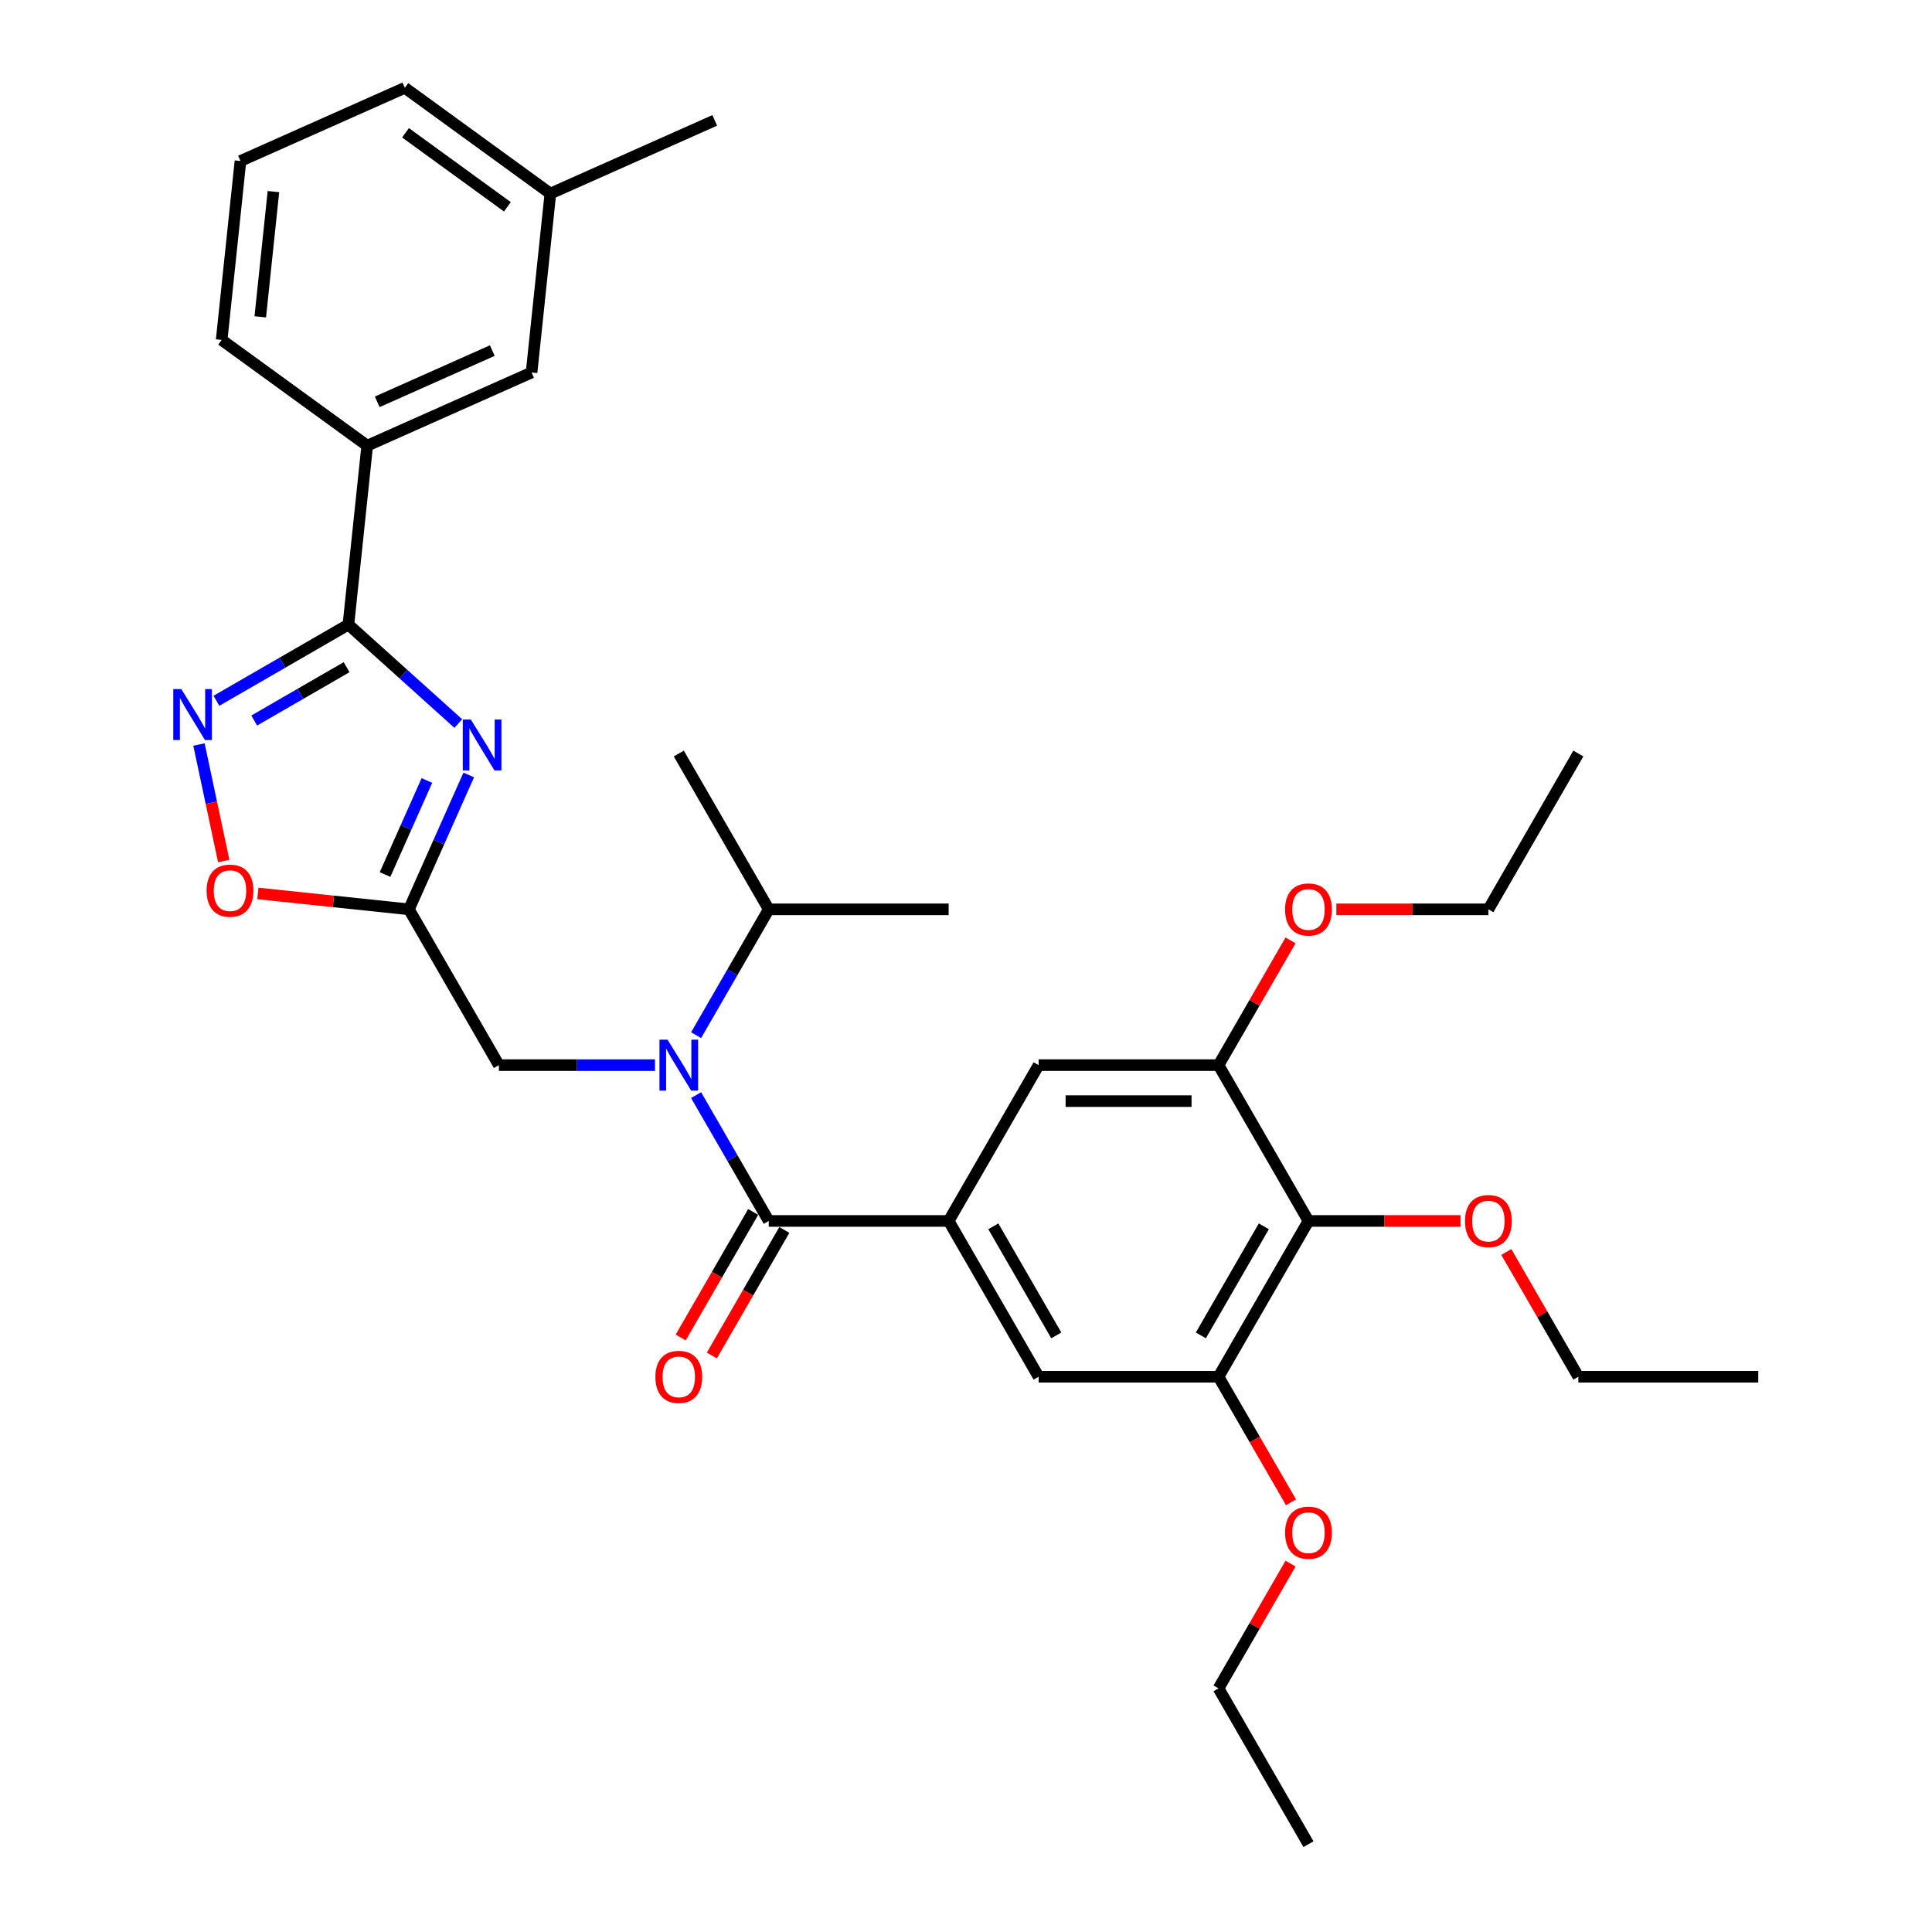<?xml version='1.0' encoding='iso-8859-1'?>
<svg version='1.1' baseProfile='full'
              xmlns='http://www.w3.org/2000/svg'
                      xmlns:rdkit='http://www.rdkit.org/xml'
                      xmlns:xlink='http://www.w3.org/1999/xlink'
                  xml:space='preserve'
width='1000px' height='1000px' viewBox='0 0 1000 1000'>
<!-- END OF HEADER -->
<rect style='opacity:1.0;fill:#FFFFFF;stroke:none' width='1000' height='1000' x='0' y='0'> </rect>
<path class='bond-0' d='M 237.208,374.499 L 208.772,348.894' style='fill:none;fill-rule:evenodd;stroke:#0000FF;stroke-width:6px;stroke-linecap:butt;stroke-linejoin:miter;stroke-opacity:1' />
<path class='bond-0' d='M 208.772,348.894 L 180.335,323.289' style='fill:none;fill-rule:evenodd;stroke:#000000;stroke-width:6px;stroke-linecap:butt;stroke-linejoin:miter;stroke-opacity:1' />
<path class='bond-2' d='M 242.63,401.114 L 227.146,435.892' style='fill:none;fill-rule:evenodd;stroke:#0000FF;stroke-width:6px;stroke-linecap:butt;stroke-linejoin:miter;stroke-opacity:1' />
<path class='bond-2' d='M 227.146,435.892 L 211.662,470.671' style='fill:none;fill-rule:evenodd;stroke:#000000;stroke-width:6px;stroke-linecap:butt;stroke-linejoin:miter;stroke-opacity:1' />
<path class='bond-2' d='M 220.971,403.972 L 210.132,428.317' style='fill:none;fill-rule:evenodd;stroke:#0000FF;stroke-width:6px;stroke-linecap:butt;stroke-linejoin:miter;stroke-opacity:1' />
<path class='bond-2' d='M 210.132,428.317 L 199.293,452.662' style='fill:none;fill-rule:evenodd;stroke:#000000;stroke-width:6px;stroke-linecap:butt;stroke-linejoin:miter;stroke-opacity:1' />
<path class='bond-3' d='M 180.335,323.289 L 146.177,343.011' style='fill:none;fill-rule:evenodd;stroke:#000000;stroke-width:6px;stroke-linecap:butt;stroke-linejoin:miter;stroke-opacity:1' />
<path class='bond-3' d='M 146.177,343.011 L 112.018,362.732' style='fill:none;fill-rule:evenodd;stroke:#0000FF;stroke-width:6px;stroke-linecap:butt;stroke-linejoin:miter;stroke-opacity:1' />
<path class='bond-3' d='M 179.4,345.335 L 155.489,359.14' style='fill:none;fill-rule:evenodd;stroke:#000000;stroke-width:6px;stroke-linecap:butt;stroke-linejoin:miter;stroke-opacity:1' />
<path class='bond-3' d='M 155.489,359.14 L 131.578,372.945' style='fill:none;fill-rule:evenodd;stroke:#0000FF;stroke-width:6px;stroke-linecap:butt;stroke-linejoin:miter;stroke-opacity:1' />
<path class='bond-13' d='M 180.335,323.289 L 190.069,230.678' style='fill:none;fill-rule:evenodd;stroke:#000000;stroke-width:6px;stroke-linecap:butt;stroke-linejoin:miter;stroke-opacity:1' />
<path class='bond-1' d='M 397.905,631.962 L 379.103,599.397' style='fill:none;fill-rule:evenodd;stroke:#000000;stroke-width:6px;stroke-linecap:butt;stroke-linejoin:miter;stroke-opacity:1' />
<path class='bond-1' d='M 379.103,599.397 L 360.301,566.831' style='fill:none;fill-rule:evenodd;stroke:#0000FF;stroke-width:6px;stroke-linecap:butt;stroke-linejoin:miter;stroke-opacity:1' />
<path class='bond-5' d='M 397.905,631.962 L 491.027,631.962' style='fill:none;fill-rule:evenodd;stroke:#000000;stroke-width:6px;stroke-linecap:butt;stroke-linejoin:miter;stroke-opacity:1' />
<path class='bond-14' d='M 389.841,627.306 L 371.082,659.798' style='fill:none;fill-rule:evenodd;stroke:#000000;stroke-width:6px;stroke-linecap:butt;stroke-linejoin:miter;stroke-opacity:1' />
<path class='bond-14' d='M 371.082,659.798 L 352.323,692.289' style='fill:none;fill-rule:evenodd;stroke:#FF0000;stroke-width:6px;stroke-linecap:butt;stroke-linejoin:miter;stroke-opacity:1' />
<path class='bond-14' d='M 405.97,636.618 L 387.211,669.11' style='fill:none;fill-rule:evenodd;stroke:#000000;stroke-width:6px;stroke-linecap:butt;stroke-linejoin:miter;stroke-opacity:1' />
<path class='bond-14' d='M 387.211,669.11 L 368.452,701.601' style='fill:none;fill-rule:evenodd;stroke:#FF0000;stroke-width:6px;stroke-linecap:butt;stroke-linejoin:miter;stroke-opacity:1' />
<path class='bond-6' d='M 211.662,470.671 L 172.573,466.562' style='fill:none;fill-rule:evenodd;stroke:#000000;stroke-width:6px;stroke-linecap:butt;stroke-linejoin:miter;stroke-opacity:1' />
<path class='bond-6' d='M 172.573,466.562 L 133.484,462.454' style='fill:none;fill-rule:evenodd;stroke:#FF0000;stroke-width:6px;stroke-linecap:butt;stroke-linejoin:miter;stroke-opacity:1' />
<path class='bond-12' d='M 211.662,470.671 L 258.223,551.317' style='fill:none;fill-rule:evenodd;stroke:#000000;stroke-width:6px;stroke-linecap:butt;stroke-linejoin:miter;stroke-opacity:1' />
<path class='bond-33' d='M 102.987,385.364 L 109.396,415.517' style='fill:none;fill-rule:evenodd;stroke:#0000FF;stroke-width:6px;stroke-linecap:butt;stroke-linejoin:miter;stroke-opacity:1' />
<path class='bond-33' d='M 109.396,415.517 L 115.805,445.67' style='fill:none;fill-rule:evenodd;stroke:#FF0000;stroke-width:6px;stroke-linecap:butt;stroke-linejoin:miter;stroke-opacity:1' />
<path class='bond-4' d='M 339.015,551.317 L 298.619,551.317' style='fill:none;fill-rule:evenodd;stroke:#0000FF;stroke-width:6px;stroke-linecap:butt;stroke-linejoin:miter;stroke-opacity:1' />
<path class='bond-4' d='M 298.619,551.317 L 258.223,551.317' style='fill:none;fill-rule:evenodd;stroke:#000000;stroke-width:6px;stroke-linecap:butt;stroke-linejoin:miter;stroke-opacity:1' />
<path class='bond-16' d='M 360.301,535.803 L 379.103,503.237' style='fill:none;fill-rule:evenodd;stroke:#0000FF;stroke-width:6px;stroke-linecap:butt;stroke-linejoin:miter;stroke-opacity:1' />
<path class='bond-16' d='M 379.103,503.237 L 397.905,470.671' style='fill:none;fill-rule:evenodd;stroke:#000000;stroke-width:6px;stroke-linecap:butt;stroke-linejoin:miter;stroke-opacity:1' />
<path class='bond-10' d='M 491.027,631.962 L 537.588,551.317' style='fill:none;fill-rule:evenodd;stroke:#000000;stroke-width:6px;stroke-linecap:butt;stroke-linejoin:miter;stroke-opacity:1' />
<path class='bond-11' d='M 491.027,631.962 L 537.588,712.608' style='fill:none;fill-rule:evenodd;stroke:#000000;stroke-width:6px;stroke-linecap:butt;stroke-linejoin:miter;stroke-opacity:1' />
<path class='bond-11' d='M 514.14,634.747 L 546.733,691.199' style='fill:none;fill-rule:evenodd;stroke:#000000;stroke-width:6px;stroke-linecap:butt;stroke-linejoin:miter;stroke-opacity:1' />
<path class='bond-7' d='M 677.27,631.962 L 630.709,712.608' style='fill:none;fill-rule:evenodd;stroke:#000000;stroke-width:6px;stroke-linecap:butt;stroke-linejoin:miter;stroke-opacity:1' />
<path class='bond-7' d='M 654.157,634.747 L 621.564,691.199' style='fill:none;fill-rule:evenodd;stroke:#000000;stroke-width:6px;stroke-linecap:butt;stroke-linejoin:miter;stroke-opacity:1' />
<path class='bond-17' d='M 677.27,631.962 L 716.614,631.962' style='fill:none;fill-rule:evenodd;stroke:#000000;stroke-width:6px;stroke-linecap:butt;stroke-linejoin:miter;stroke-opacity:1' />
<path class='bond-17' d='M 716.614,631.962 L 755.958,631.962' style='fill:none;fill-rule:evenodd;stroke:#FF0000;stroke-width:6px;stroke-linecap:butt;stroke-linejoin:miter;stroke-opacity:1' />
<path class='bond-35' d='M 677.27,631.962 L 630.709,551.317' style='fill:none;fill-rule:evenodd;stroke:#000000;stroke-width:6px;stroke-linecap:butt;stroke-linejoin:miter;stroke-opacity:1' />
<path class='bond-8' d='M 630.709,551.317 L 537.588,551.317' style='fill:none;fill-rule:evenodd;stroke:#000000;stroke-width:6px;stroke-linecap:butt;stroke-linejoin:miter;stroke-opacity:1' />
<path class='bond-8' d='M 616.741,569.941 L 551.556,569.941' style='fill:none;fill-rule:evenodd;stroke:#000000;stroke-width:6px;stroke-linecap:butt;stroke-linejoin:miter;stroke-opacity:1' />
<path class='bond-18' d='M 630.709,551.317 L 649.35,519.03' style='fill:none;fill-rule:evenodd;stroke:#000000;stroke-width:6px;stroke-linecap:butt;stroke-linejoin:miter;stroke-opacity:1' />
<path class='bond-18' d='M 649.35,519.03 L 667.991,486.744' style='fill:none;fill-rule:evenodd;stroke:#FF0000;stroke-width:6px;stroke-linecap:butt;stroke-linejoin:miter;stroke-opacity:1' />
<path class='bond-9' d='M 630.709,712.608 L 537.588,712.608' style='fill:none;fill-rule:evenodd;stroke:#000000;stroke-width:6px;stroke-linecap:butt;stroke-linejoin:miter;stroke-opacity:1' />
<path class='bond-19' d='M 630.709,712.608 L 649.468,745.099' style='fill:none;fill-rule:evenodd;stroke:#000000;stroke-width:6px;stroke-linecap:butt;stroke-linejoin:miter;stroke-opacity:1' />
<path class='bond-19' d='M 649.468,745.099 L 668.227,777.591' style='fill:none;fill-rule:evenodd;stroke:#FF0000;stroke-width:6px;stroke-linecap:butt;stroke-linejoin:miter;stroke-opacity:1' />
<path class='bond-15' d='M 190.069,230.678 L 275.14,192.802' style='fill:none;fill-rule:evenodd;stroke:#000000;stroke-width:6px;stroke-linecap:butt;stroke-linejoin:miter;stroke-opacity:1' />
<path class='bond-15' d='M 195.254,207.982 L 254.804,181.469' style='fill:none;fill-rule:evenodd;stroke:#000000;stroke-width:6px;stroke-linecap:butt;stroke-linejoin:miter;stroke-opacity:1' />
<path class='bond-21' d='M 190.069,230.678 L 114.732,175.942' style='fill:none;fill-rule:evenodd;stroke:#000000;stroke-width:6px;stroke-linecap:butt;stroke-linejoin:miter;stroke-opacity:1' />
<path class='bond-20' d='M 275.14,192.802 L 284.873,100.19' style='fill:none;fill-rule:evenodd;stroke:#000000;stroke-width:6px;stroke-linecap:butt;stroke-linejoin:miter;stroke-opacity:1' />
<path class='bond-24' d='M 397.905,470.671 L 351.344,390.025' style='fill:none;fill-rule:evenodd;stroke:#000000;stroke-width:6px;stroke-linecap:butt;stroke-linejoin:miter;stroke-opacity:1' />
<path class='bond-25' d='M 397.905,470.671 L 491.027,470.671' style='fill:none;fill-rule:evenodd;stroke:#000000;stroke-width:6px;stroke-linecap:butt;stroke-linejoin:miter;stroke-opacity:1' />
<path class='bond-26' d='M 779.672,648.035 L 798.312,680.322' style='fill:none;fill-rule:evenodd;stroke:#FF0000;stroke-width:6px;stroke-linecap:butt;stroke-linejoin:miter;stroke-opacity:1' />
<path class='bond-26' d='M 798.312,680.322 L 816.953,712.608' style='fill:none;fill-rule:evenodd;stroke:#000000;stroke-width:6px;stroke-linecap:butt;stroke-linejoin:miter;stroke-opacity:1' />
<path class='bond-27' d='M 691.704,470.671 L 731.048,470.671' style='fill:none;fill-rule:evenodd;stroke:#FF0000;stroke-width:6px;stroke-linecap:butt;stroke-linejoin:miter;stroke-opacity:1' />
<path class='bond-27' d='M 731.048,470.671 L 770.392,470.671' style='fill:none;fill-rule:evenodd;stroke:#000000;stroke-width:6px;stroke-linecap:butt;stroke-linejoin:miter;stroke-opacity:1' />
<path class='bond-28' d='M 667.991,809.327 L 649.35,841.613' style='fill:none;fill-rule:evenodd;stroke:#FF0000;stroke-width:6px;stroke-linecap:butt;stroke-linejoin:miter;stroke-opacity:1' />
<path class='bond-28' d='M 649.35,841.613 L 630.709,873.9' style='fill:none;fill-rule:evenodd;stroke:#000000;stroke-width:6px;stroke-linecap:butt;stroke-linejoin:miter;stroke-opacity:1' />
<path class='bond-29' d='M 284.873,100.19 L 369.944,62.314' style='fill:none;fill-rule:evenodd;stroke:#000000;stroke-width:6px;stroke-linecap:butt;stroke-linejoin:miter;stroke-opacity:1' />
<path class='bond-34' d='M 284.873,100.19 L 209.536,45.455' style='fill:none;fill-rule:evenodd;stroke:#000000;stroke-width:6px;stroke-linecap:butt;stroke-linejoin:miter;stroke-opacity:1' />
<path class='bond-34' d='M 262.626,107.047 L 209.89,68.732' style='fill:none;fill-rule:evenodd;stroke:#000000;stroke-width:6px;stroke-linecap:butt;stroke-linejoin:miter;stroke-opacity:1' />
<path class='bond-22' d='M 114.732,175.942 L 124.465,83.331' style='fill:none;fill-rule:evenodd;stroke:#000000;stroke-width:6px;stroke-linecap:butt;stroke-linejoin:miter;stroke-opacity:1' />
<path class='bond-22' d='M 134.714,163.997 L 141.528,99.169' style='fill:none;fill-rule:evenodd;stroke:#000000;stroke-width:6px;stroke-linecap:butt;stroke-linejoin:miter;stroke-opacity:1' />
<path class='bond-23' d='M 124.465,83.331 L 209.536,45.455' style='fill:none;fill-rule:evenodd;stroke:#000000;stroke-width:6px;stroke-linecap:butt;stroke-linejoin:miter;stroke-opacity:1' />
<path class='bond-31' d='M 816.953,712.608 L 910.075,712.608' style='fill:none;fill-rule:evenodd;stroke:#000000;stroke-width:6px;stroke-linecap:butt;stroke-linejoin:miter;stroke-opacity:1' />
<path class='bond-30' d='M 770.392,470.671 L 816.953,390.025' style='fill:none;fill-rule:evenodd;stroke:#000000;stroke-width:6px;stroke-linecap:butt;stroke-linejoin:miter;stroke-opacity:1' />
<path class='bond-32' d='M 630.709,873.9 L 677.27,954.545' style='fill:none;fill-rule:evenodd;stroke:#000000;stroke-width:6px;stroke-linecap:butt;stroke-linejoin:miter;stroke-opacity:1' />
<path  class='atom-0' d='M 243.708 372.414
L 252.35 386.382
Q 253.207 387.76, 254.585 390.256
Q 255.963 392.752, 256.038 392.901
L 256.038 372.414
L 259.539 372.414
L 259.539 398.786
L 255.926 398.786
L 246.651 383.514
Q 245.571 381.726, 244.416 379.677
Q 243.299 377.629, 242.963 376.995
L 242.963 398.786
L 239.536 398.786
L 239.536 372.414
L 243.708 372.414
' fill='#0000FF'/>
<path  class='atom-4' d='M 93.86 356.664
L 102.501 370.632
Q 103.358 372.011, 104.736 374.506
Q 106.114 377.002, 106.189 377.151
L 106.189 356.664
L 109.69 356.664
L 109.69 383.036
L 106.077 383.036
L 96.802 367.764
Q 95.722 365.976, 94.567 363.928
Q 93.45 361.879, 93.115 361.246
L 93.115 383.036
L 89.688 383.036
L 89.688 356.664
L 93.86 356.664
' fill='#0000FF'/>
<path  class='atom-5' d='M 345.515 538.131
L 354.157 552.099
Q 355.013 553.477, 356.391 555.973
Q 357.77 558.468, 357.844 558.617
L 357.844 538.131
L 361.346 538.131
L 361.346 564.503
L 357.732 564.503
L 348.458 549.231
Q 347.377 547.443, 346.223 545.394
Q 345.105 543.345, 344.77 542.712
L 344.77 564.503
L 341.343 564.503
L 341.343 538.131
L 345.515 538.131
' fill='#0000FF'/>
<path  class='atom-7' d='M 106.944 461.011
Q 106.944 454.679, 110.073 451.141
Q 113.202 447.602, 119.05 447.602
Q 124.898 447.602, 128.027 451.141
Q 131.156 454.679, 131.156 461.011
Q 131.156 467.418, 127.99 471.069
Q 124.824 474.682, 119.05 474.682
Q 113.239 474.682, 110.073 471.069
Q 106.944 467.455, 106.944 461.011
M 119.05 471.702
Q 123.073 471.702, 125.233 469.02
Q 127.431 466.301, 127.431 461.011
Q 127.431 455.834, 125.233 453.226
Q 123.073 450.582, 119.05 450.582
Q 115.027 450.582, 112.83 453.189
Q 110.669 455.797, 110.669 461.011
Q 110.669 466.338, 112.83 469.02
Q 115.027 471.702, 119.05 471.702
' fill='#FF0000'/>
<path  class='atom-15' d='M 339.238 712.683
Q 339.238 706.35, 342.367 702.812
Q 345.496 699.273, 351.344 699.273
Q 357.192 699.273, 360.321 702.812
Q 363.45 706.35, 363.45 712.683
Q 363.45 719.089, 360.284 722.74
Q 357.118 726.353, 351.344 726.353
Q 345.533 726.353, 342.367 722.74
Q 339.238 719.127, 339.238 712.683
M 351.344 723.373
Q 355.367 723.373, 357.528 720.691
Q 359.725 717.972, 359.725 712.683
Q 359.725 707.505, 357.528 704.898
Q 355.367 702.253, 351.344 702.253
Q 347.321 702.253, 345.124 704.86
Q 342.963 707.468, 342.963 712.683
Q 342.963 718.009, 345.124 720.691
Q 347.321 723.373, 351.344 723.373
' fill='#FF0000'/>
<path  class='atom-18' d='M 758.286 632.037
Q 758.286 625.705, 761.415 622.166
Q 764.544 618.627, 770.392 618.627
Q 776.24 618.627, 779.369 622.166
Q 782.498 625.705, 782.498 632.037
Q 782.498 638.444, 779.332 642.094
Q 776.166 645.707, 770.392 645.707
Q 764.581 645.707, 761.415 642.094
Q 758.286 638.481, 758.286 632.037
M 770.392 642.727
Q 774.415 642.727, 776.575 640.045
Q 778.773 637.326, 778.773 632.037
Q 778.773 626.859, 776.575 624.252
Q 774.415 621.607, 770.392 621.607
Q 766.369 621.607, 764.171 624.215
Q 762.011 626.822, 762.011 632.037
Q 762.011 637.363, 764.171 640.045
Q 766.369 642.727, 770.392 642.727
' fill='#FF0000'/>
<path  class='atom-19' d='M 665.164 470.745
Q 665.164 464.413, 668.293 460.874
Q 671.422 457.336, 677.27 457.336
Q 683.118 457.336, 686.247 460.874
Q 689.376 464.413, 689.376 470.745
Q 689.376 477.152, 686.21 480.802
Q 683.044 484.416, 677.27 484.416
Q 671.46 484.416, 668.293 480.802
Q 665.164 477.189, 665.164 470.745
M 677.27 481.436
Q 681.293 481.436, 683.454 478.754
Q 685.651 476.035, 685.651 470.745
Q 685.651 465.568, 683.454 462.96
Q 681.293 460.316, 677.27 460.316
Q 673.247 460.316, 671.05 462.923
Q 668.889 465.53, 668.889 470.745
Q 668.889 476.072, 671.05 478.754
Q 673.247 481.436, 677.27 481.436
' fill='#FF0000'/>
<path  class='atom-20' d='M 665.164 793.328
Q 665.164 786.996, 668.293 783.458
Q 671.422 779.919, 677.27 779.919
Q 683.118 779.919, 686.247 783.458
Q 689.376 786.996, 689.376 793.328
Q 689.376 799.735, 686.21 803.386
Q 683.044 806.999, 677.27 806.999
Q 671.46 806.999, 668.293 803.386
Q 665.164 799.772, 665.164 793.328
M 677.27 804.019
Q 681.293 804.019, 683.454 801.337
Q 685.651 798.618, 685.651 793.328
Q 685.651 788.151, 683.454 785.543
Q 681.293 782.899, 677.27 782.899
Q 673.247 782.899, 671.05 785.506
Q 668.889 788.114, 668.889 793.328
Q 668.889 798.655, 671.05 801.337
Q 673.247 804.019, 677.27 804.019
' fill='#FF0000'/>
</svg>
